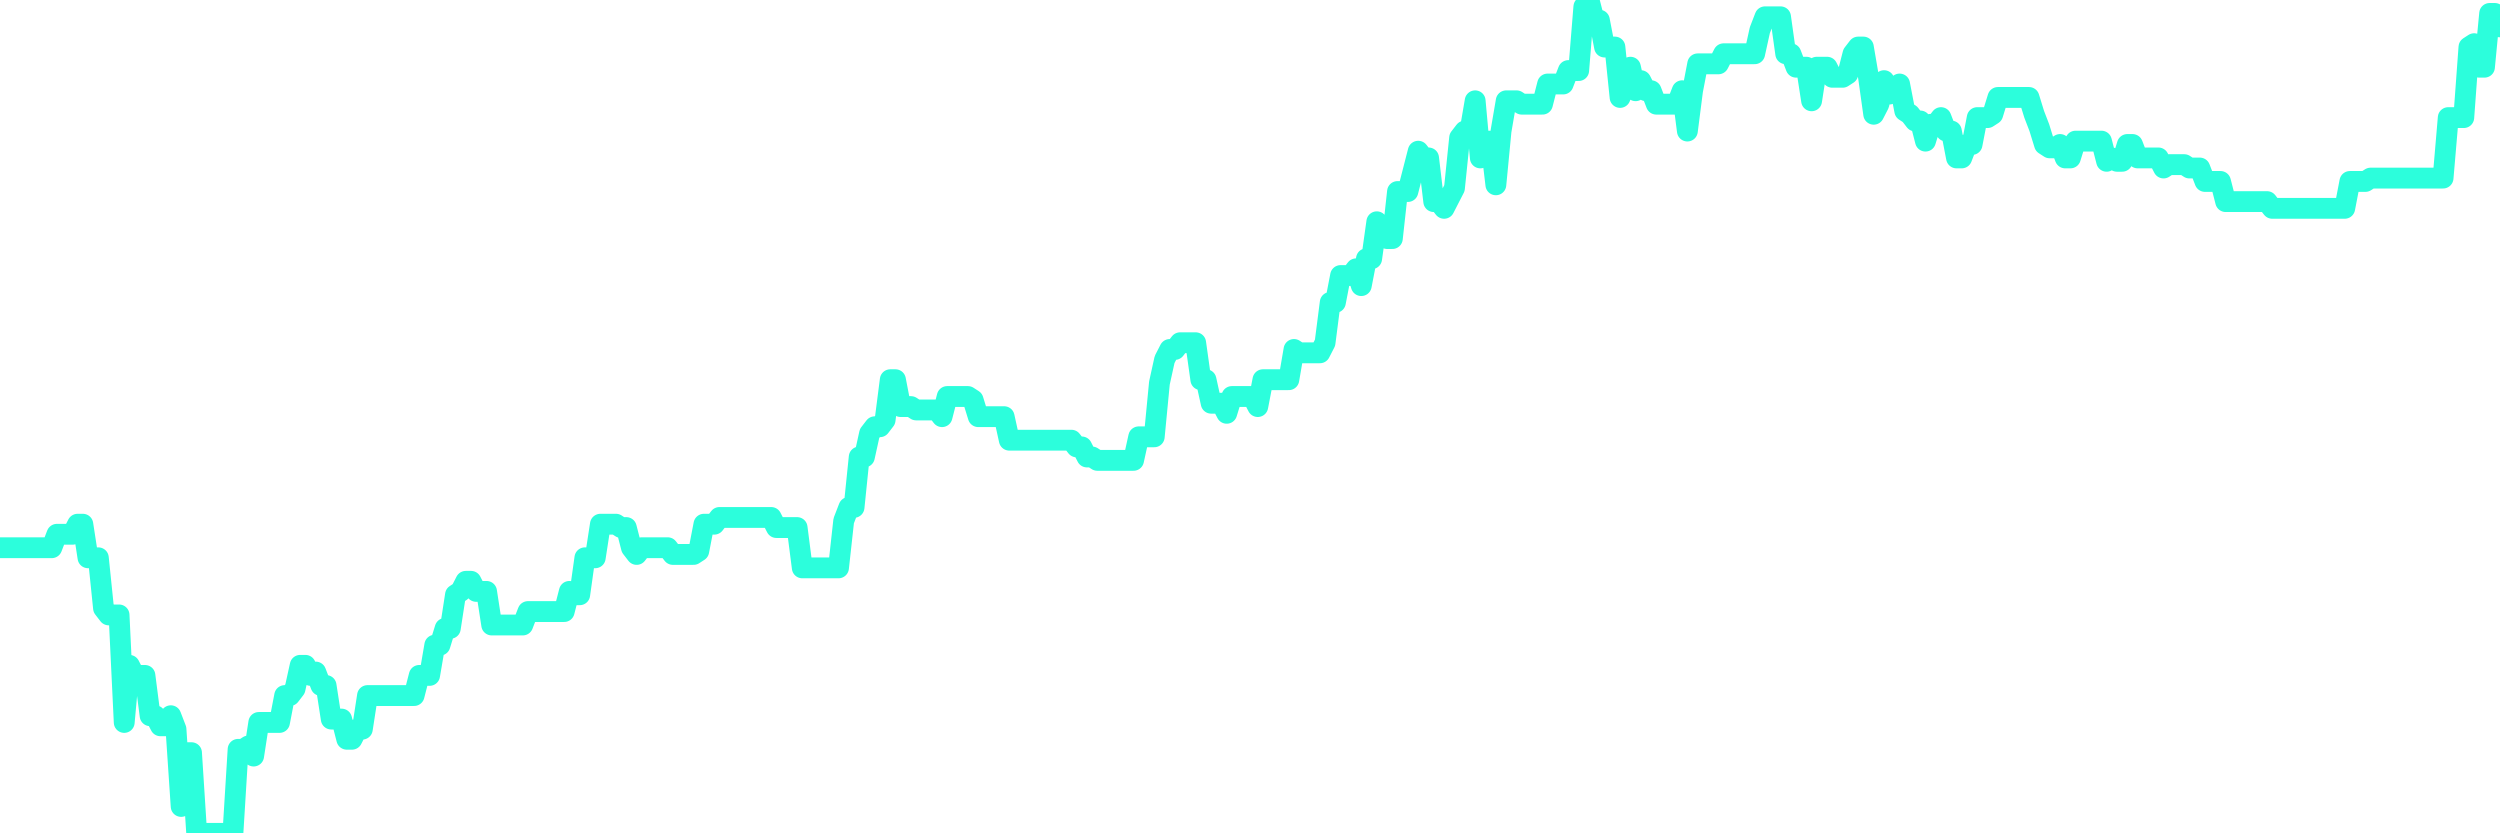 <?xml version="1.0" encoding="UTF-8"?>
<svg width="240" height="80" version="1.1" xmlns="http://www.w3.org/2000/svg">
    <path d="M0,52.581 L0.497,52.581 L0.994,52.581 L1.491,52.581 L1.988,52.581 L2.484,52.581 L2.981,52.581 L3.478,52.581 L3.975,52.581 L4.472,52.581 L4.969,52.581 L5.466,51.29 L5.963,51.29 L6.46,51.29 L6.957,51.29 L7.453,50.323 L7.95,50.323 L8.447,53.548 L8.944,53.548 L9.441,53.548 L9.938,58.387 L10.435,59.032 L10.932,59.032 L11.429,59.032 L11.925,69.355 L12.422,63.871 L12.919,64.839 L13.416,64.839 L13.913,64.839 L14.41,68.71 L14.907,68.71 L15.404,69.677 L15.901,69.677 L16.398,68.71 L16.894,70 L17.391,77.419 L17.888,72.258 L18.385,72.258 L18.882,80 L19.379,80 L19.876,80 L20.373,80 L20.87,80 L21.366,80 L21.863,80 L22.36,80 L22.857,71.935 L23.354,71.935 L23.851,71.613 L24.348,72.581 L24.845,69.355 L25.342,69.355 L25.839,69.355 L26.335,69.355 L26.832,69.355 L27.329,66.774 L27.826,66.774 L28.323,66.129 L28.82,63.871 L29.317,63.871 L29.814,64.839 L30.311,64.516 L30.807,65.806 L31.304,65.806 L31.801,69.032 L32.298,69.032 L32.795,69.032 L33.292,70.968 L33.789,70.968 L34.286,70 L34.783,70 L35.28,66.774 L35.776,66.774 L36.273,66.774 L36.77,66.774 L37.267,66.774 L37.764,66.774 L38.261,66.774 L38.758,66.774 L39.255,66.774 L39.752,66.774 L40.248,64.839 L40.745,64.839 L41.242,64.839 L41.739,61.935 L42.236,61.935 L42.733,60.323 L43.23,60.323 L43.727,57.097 L44.224,56.774 L44.72,55.806 L45.217,55.806 L45.714,56.774 L46.211,56.774 L46.708,56.774 L47.205,60 L47.702,60 L48.199,60 L48.696,60 L49.193,60 L49.689,60 L50.186,60 L50.683,58.71 L51.18,58.71 L51.677,58.71 L52.174,58.71 L52.671,58.71 L53.168,58.71 L53.665,58.71 L54.161,58.71 L54.658,56.774 L55.155,57.097 L55.652,57.097 L56.149,53.548 L56.646,53.548 L57.143,53.548 L57.64,50.323 L58.137,50.323 L58.634,50.323 L59.13,50.323 L59.627,50.645 L60.124,50.645 L60.621,52.581 L61.118,53.226 L61.615,52.581 L62.112,52.581 L62.609,52.581 L63.106,52.581 L63.602,52.581 L64.099,52.581 L64.596,53.226 L65.093,53.226 L65.59,53.226 L66.087,53.226 L66.584,53.226 L67.081,52.903 L67.578,50.323 L68.075,50.323 L68.571,50.323 L69.068,49.677 L69.565,49.677 L70.062,49.677 L70.559,49.677 L71.056,49.677 L71.553,49.677 L72.05,49.677 L72.547,49.677 L73.043,49.677 L73.54,49.677 L74.037,49.677 L74.534,50.645 L75.031,50.645 L75.528,50.645 L76.025,50.645 L76.522,50.645 L77.019,54.516 L77.516,54.516 L78.012,54.516 L78.509,54.516 L79.006,54.516 L79.503,54.516 L80,54.516 L80.497,54.516 L80.994,50 L81.491,48.71 L81.988,48.71 L82.484,43.871 L82.981,43.871 L83.478,41.613 L83.975,40.968 L84.472,40.968 L84.969,40.323 L85.466,36.452 L85.963,36.452 L86.46,39.032 L86.957,39.032 L87.453,39.032 L87.95,39.355 L88.447,39.355 L88.944,39.355 L89.441,39.355 L89.938,39.355 L90.435,40 L90.932,38.065 L91.429,38.065 L91.925,38.065 L92.422,38.065 L92.919,38.065 L93.416,38.387 L93.913,40 L94.41,40 L94.907,40 L95.404,40 L95.901,40 L96.398,40 L96.894,42.258 L97.391,42.258 L97.888,42.258 L98.385,42.258 L98.882,42.258 L99.379,42.258 L99.876,42.258 L100.373,42.258 L100.87,42.258 L101.366,42.258 L101.863,42.258 L102.36,42.258 L102.857,42.258 L103.354,42.903 L103.851,42.903 L104.348,43.871 L104.845,43.871 L105.342,44.194 L105.839,44.194 L106.335,44.194 L106.832,44.194 L107.329,44.194 L107.826,44.194 L108.323,44.194 L108.82,44.194 L109.317,41.935 L109.814,41.935 L110.311,41.935 L110.807,41.935 L111.304,36.774 L111.801,34.516 L112.298,33.548 L112.795,33.548 L113.292,32.903 L113.789,32.903 L114.286,32.903 L114.783,32.903 L115.28,36.452 L115.776,36.452 L116.273,38.71 L116.77,38.71 L117.267,38.71 L117.764,39.677 L118.261,38.065 L118.758,38.065 L119.255,38.065 L119.752,38.065 L120.248,38.065 L120.745,39.032 L121.242,36.452 L121.739,36.452 L122.236,36.452 L122.733,36.452 L123.23,36.452 L123.727,36.452 L124.224,33.548 L124.72,33.871 L125.217,33.871 L125.714,33.871 L126.211,33.871 L126.708,33.871 L127.205,32.903 L127.702,29.032 L128.199,29.032 L128.696,26.452 L129.193,26.452 L129.689,26.452 L130.186,25.806 L130.683,27.419 L131.18,24.839 L131.677,24.839 L132.174,21.29 L132.671,21.935 L133.168,22.903 L133.665,22.903 L134.161,18.387 L134.658,18.387 L135.155,18.387 L135.652,16.452 L136.149,14.516 L136.646,15.161 L137.143,15.161 L137.64,19.355 L138.137,19.355 L138.634,20 L139.13,19.032 L139.627,18.065 L140.124,13.226 L140.621,12.581 L141.118,12.581 L141.615,9.677 L142.112,15.161 L142.609,13.548 L143.106,13.548 L143.602,17.742 L144.099,12.581 L144.596,9.677 L145.093,9.677 L145.59,9.677 L146.087,10 L146.584,10 L147.081,10 L147.578,10 L148.075,10 L148.571,8.065 L149.068,8.065 L149.565,8.065 L150.062,8.065 L150.559,6.774 L151.056,6.774 L151.553,6.774 L152.05,0.645 L152.547,0 L153.043,1.935 L153.54,1.935 L154.037,4.516 L154.534,4.516 L155.031,4.516 L155.528,9.355 L156.025,8.065 L156.522,6.452 L157.019,8.71 L157.516,7.742 L158.012,8.71 L158.509,8.71 L159.006,10 L159.503,10 L160,10 L160.497,10 L160.994,10 L161.491,8.71 L161.988,12.581 L162.484,8.71 L162.981,6.129 L163.478,6.129 L163.975,6.129 L164.472,6.129 L164.969,6.129 L165.466,5.161 L165.963,5.161 L166.46,5.161 L166.957,5.161 L167.453,5.161 L167.95,5.161 L168.447,5.161 L168.944,2.903 L169.441,1.613 L169.938,1.613 L170.435,1.613 L170.932,1.613 L171.429,5.161 L171.925,5.161 L172.422,6.452 L172.919,6.452 L173.416,6.452 L173.913,9.677 L174.41,6.452 L174.907,6.452 L175.404,6.452 L175.901,7.419 L176.398,7.419 L176.894,7.419 L177.391,7.097 L177.888,5.161 L178.385,4.516 L178.882,4.516 L179.379,7.419 L179.876,10.968 L180.373,10 L180.87,7.742 L181.366,9.032 L181.863,8.387 L182.36,8.065 L182.857,10.645 L183.354,10.968 L183.851,11.613 L184.348,11.613 L184.845,13.548 L185.342,11.935 L185.839,11.935 L186.335,11.29 L186.832,12.581 L187.329,12.581 L187.826,15.161 L188.323,15.161 L188.82,13.871 L189.317,13.871 L189.814,11.29 L190.311,11.29 L190.807,11.29 L191.304,10.968 L191.801,9.355 L192.298,9.355 L192.795,9.355 L193.292,9.355 L193.789,9.355 L194.286,9.355 L194.783,9.355 L195.28,10.968 L195.776,12.258 L196.273,13.871 L196.77,14.194 L197.267,14.194 L197.764,13.871 L198.261,15.161 L198.758,15.161 L199.255,13.548 L199.752,13.548 L200.248,13.548 L200.745,13.548 L201.242,13.548 L201.739,13.548 L202.236,15.484 L202.733,15.161 L203.23,15.484 L203.727,15.484 L204.224,13.871 L204.72,13.871 L205.217,15.161 L205.714,15.161 L206.211,15.161 L206.708,15.161 L207.205,15.161 L207.702,16.129 L208.199,15.806 L208.696,15.806 L209.193,15.806 L209.689,15.806 L210.186,16.129 L210.683,16.129 L211.18,16.129 L211.677,17.419 L212.174,17.419 L212.671,17.419 L213.168,17.419 L213.665,19.355 L214.161,19.355 L214.658,19.355 L215.155,19.355 L215.652,19.355 L216.149,19.355 L216.646,19.355 L217.143,19.355 L217.64,19.355 L218.137,20 L218.634,20 L219.13,20 L219.627,20 L220.124,20 L220.621,20 L221.118,20 L221.615,20 L222.112,20 L222.609,20 L223.106,20 L223.602,20 L224.099,20 L224.596,20 L225.093,20 L225.59,17.419 L226.087,17.419 L226.584,17.419 L227.081,17.419 L227.578,17.097 L228.075,17.097 L228.571,17.097 L229.068,17.097 L229.565,17.097 L230.062,17.097 L230.559,17.097 L231.056,17.097 L231.553,17.097 L232.05,17.097 L232.547,17.097 L233.043,17.097 L233.54,17.097 L234.037,17.097 L234.534,17.097 L235.031,11.29 L235.528,11.29 L236.025,11.29 L236.522,11.29 L237.019,4.516 L237.516,4.194 L238.012,6.452 L238.509,6.452 L239.006,1.29 L239.503,1.29 L240,2.581" 
        fill="none" 
        stroke="#2CFEDC" 
        stroke-width="2" 
        stroke-linecap="round" 
        stroke-linejoin="round"/>
</svg>